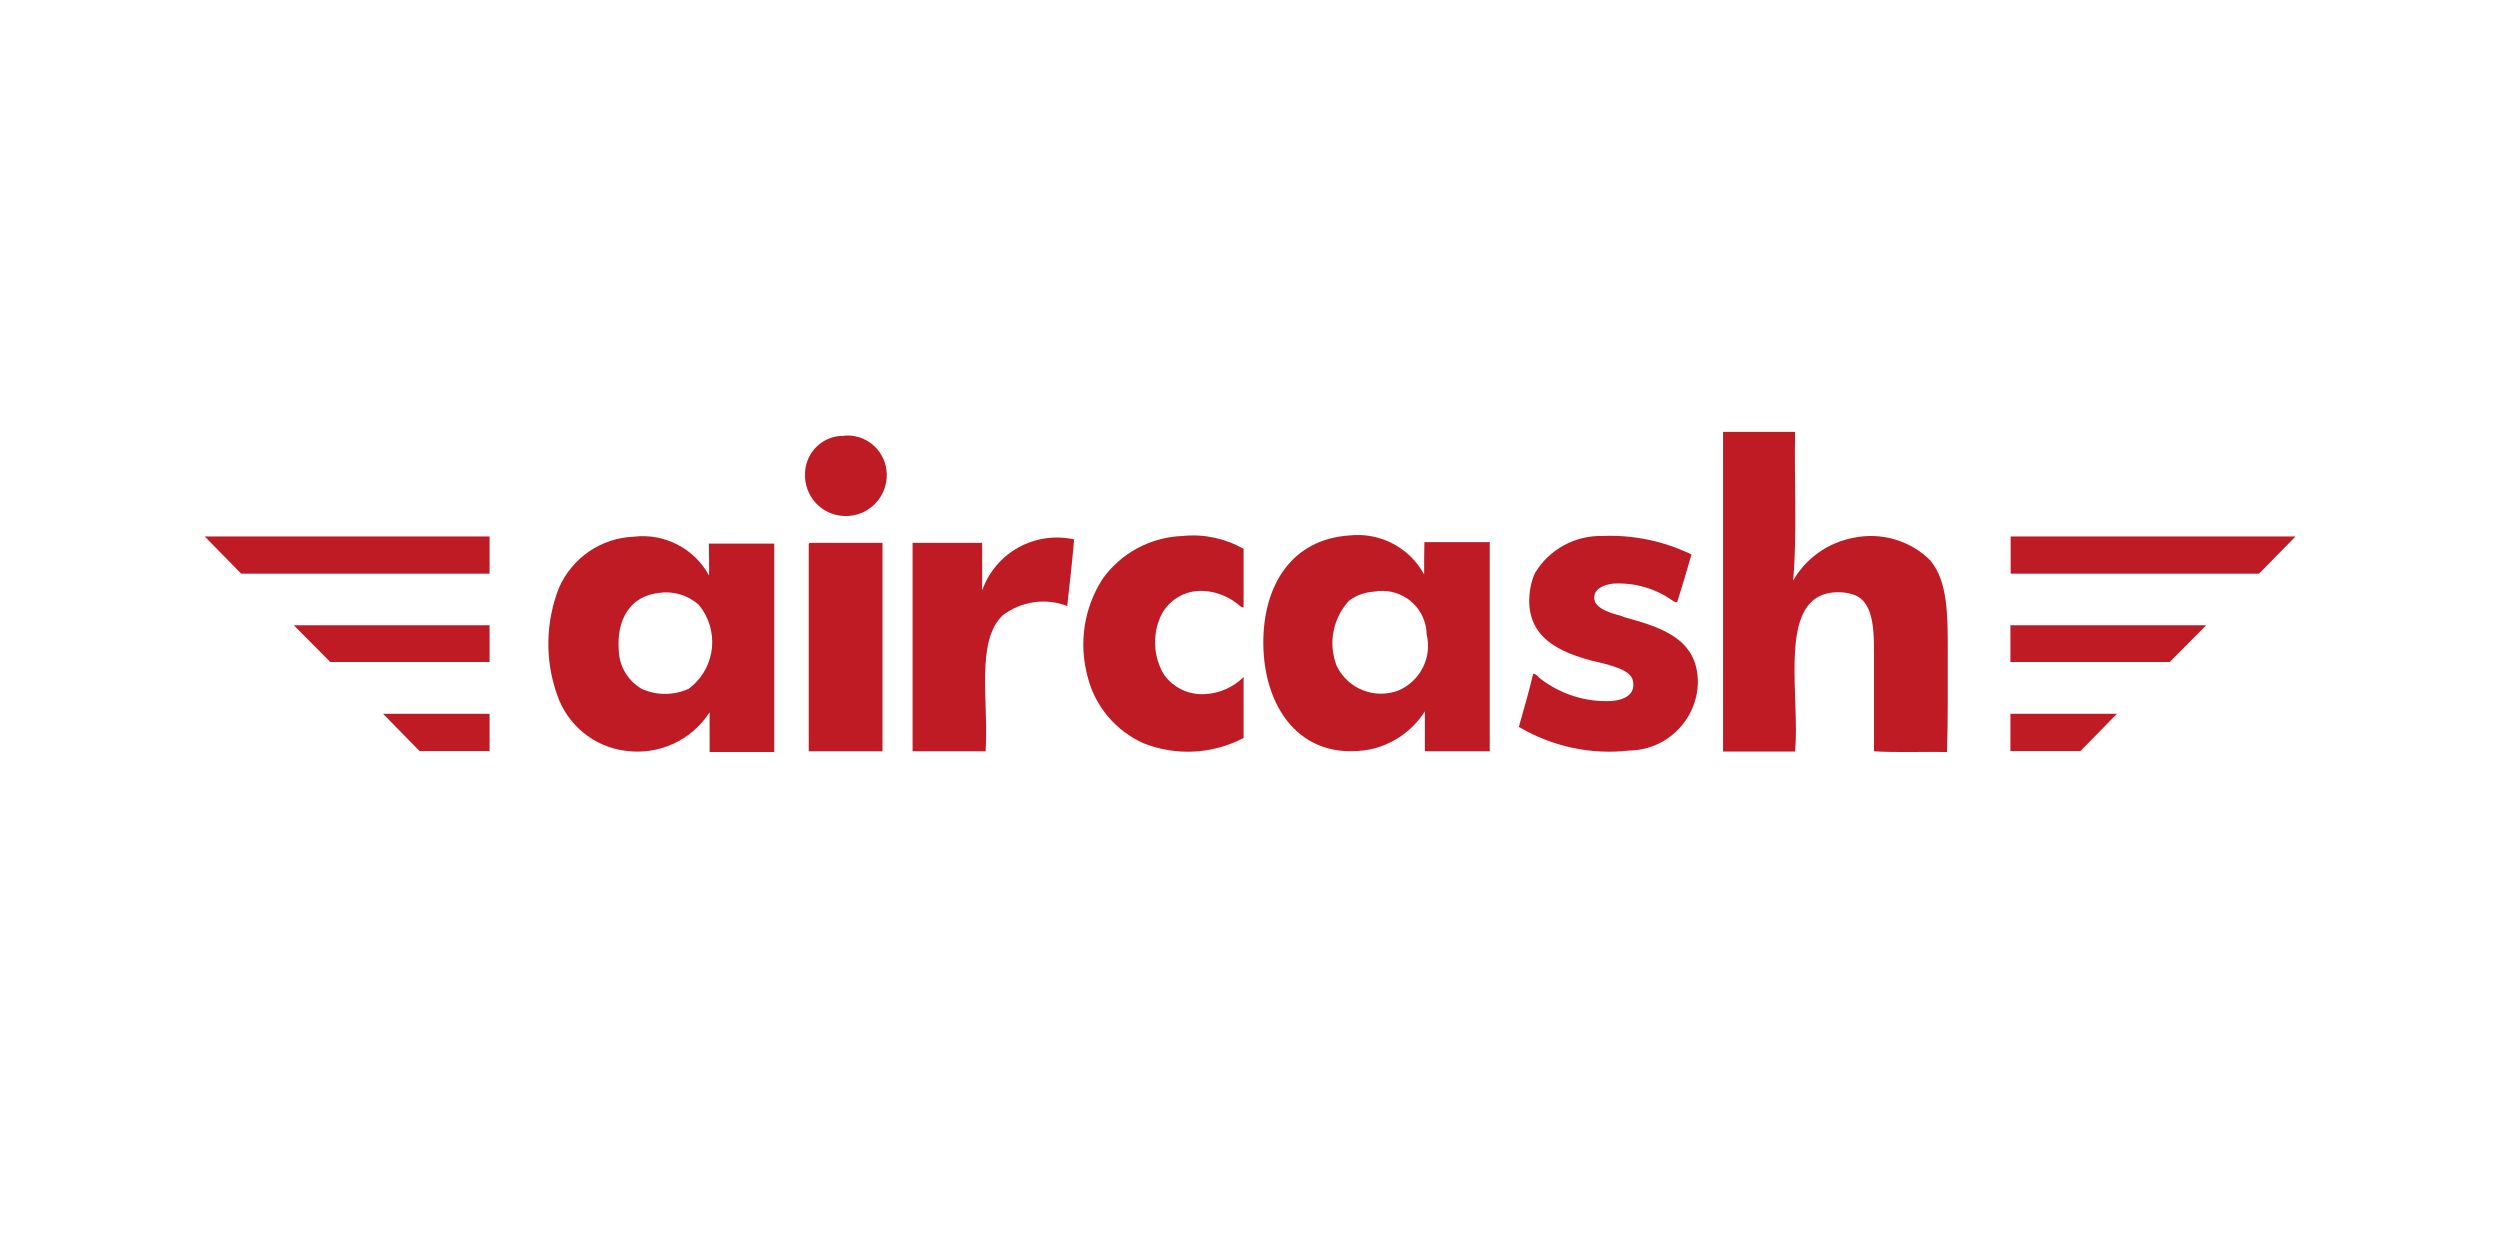 <?xml version="1.0" encoding="UTF-8"?>
<svg id="Visa" xmlns="http://www.w3.org/2000/svg" xmlns:xlink="http://www.w3.org/1999/xlink" viewBox="0 0 101.36 50">
  <defs>
    <style>
      .cls-1 {
        clip-path: url(#clippath);
      }

      .cls-2 {
        fill: none;
      }

      .cls-3 {
        fill: #be1b24;
      }
    </style>
    <clipPath id="clippath">
      <rect class="cls-2" width="101.36" height="50"/>
    </clipPath>
  </defs>
  <g class="cls-1">
    <g id="aircash">
      <path id="Pfad_796" data-name="Pfad 796" class="cls-3" d="m8.3,21.75l1.48,1.51h10.07v-1.51h-11.55Z"/>
      <path id="Pfad_797" data-name="Pfad 797" class="cls-3" d="m17,30.45h2.85v-1.51h-4.32l1.48,1.51Z"/>
      <path id="Pfad_798" data-name="Pfad 798" class="cls-3" d="m13.38,26.84h6.47v-1.49h-7.94l1.48,1.49Z"/>
      <path id="Pfad_799" data-name="Pfad 799" class="cls-3" d="m78.29,22.75c-.82-.84-2.02-1.19-3.17-.94-1.02.2-1.91.83-2.42,1.73.17-1.87.04-4.03.08-6.03h-2.92v12.96h2.92c.2-2.17-.63-5.76,1.16-6.37.41-.13.86-.12,1.27.03.82.35.77,1.58.77,2.78v3.55c.94.06,1.97.01,2.96.03.04-1.32.03-2.79.03-4.18s-.01-2.73-.68-3.55Z"/>
      <path id="Pfad_800" data-name="Pfad 800" class="cls-3" d="m28.74,23.32c-.6-1.09-1.81-1.71-3.04-1.56-1.33.05-2.51.86-3.04,2.08-.54,1.38-.57,2.91-.08,4.31.41,1.23,1.49,2.13,2.78,2.29,1.34.19,2.68-.42,3.41-1.56v1.61h2.62v-8.45h-2.65c.01.41.01.85.01,1.28Zm-.85,4.62c-.6.26-1.28.26-1.87-.01-.55-.32-.9-.89-.93-1.52-.11-1.3.47-2.25,1.63-2.37.58-.09,1.17.09,1.61.48.83,1,.7,2.48-.29,3.31-.05.04-.09.08-.14.11h0Z"/>
      <path id="Pfad_801" data-name="Pfad 801" class="cls-3" d="m47.97,21.73c-1.31.04-2.53.69-3.28,1.76-.75,1.18-.96,2.61-.59,3.96.3,1.19,1.13,2.17,2.25,2.68,1.32.53,2.81.45,4.07-.21v-2.47c-.41.41-.97.66-1.55.69-.66.05-1.29-.25-1.68-.79-.41-.69-.47-1.54-.17-2.28.29-.71,1.01-1.16,1.77-1.11.5.02.98.21,1.38.52.08.07.2.18.25.14v-2.37c-.75-.42-1.61-.61-2.46-.52Z"/>
      <path id="Pfad_802" data-name="Pfad 802" class="cls-3" d="m57.74,23.29c-.6-1.1-1.8-1.72-3.04-1.58-2.34.16-3.49,2.03-3.48,4.37.01,2.56,1.47,4.8,4.3,4.31.93-.19,1.74-.75,2.25-1.55v1.62h2.63v-8.48h-2.65c-.01.43-.01.87-.01,1.31Zm-1,4.69c-.97.39-2.08-.03-2.54-.97-.36-.9-.17-1.93.49-2.65.29-.22.64-.35,1-.37.98-.19,1.93.44,2.12,1.42.02.1.03.2.03.3.23.93-.24,1.88-1.11,2.27h0Z"/>
      <path id="Pfad_803" data-name="Pfad 803" class="cls-3" d="m65.82,25c-.46-.13-1.14-.3-1.18-.72-.04-.41.41-.59.79-.62.82-.04,1.64.18,2.32.65.07.04.16.13.25.1.2-.63.39-1.27.58-1.93-1.12-.54-2.35-.8-3.59-.75-1.13-.03-2.18.54-2.76,1.51-.16.36-.23.76-.23,1.16.03,1.51,1.28,2.04,2.51,2.38.32.08.65.14,1,.27.21.08.65.23.7.58.1.55-.39.75-.85.79-1.04.06-2.06-.26-2.89-.89-.1-.07-.17-.21-.31-.21-.17.73-.38,1.44-.58,2.15,1.35.8,2.92,1.14,4.48.96,1.52-.02,2.74-1.24,2.78-2.75,0-1.83-1.56-2.26-3.03-2.67Z"/>
      <path id="Pfad_804" data-name="Pfad 804" class="cls-3" d="m39.82,23.94v-1.93h-2.82v8.45h2.96c.13-2.01-.41-4.45.69-5.51.75-.57,1.74-.72,2.62-.38.1-.9.2-1.79.28-2.7-1.59-.35-3.19.53-3.73,2.07Z"/>
      <g id="Gruppe_1209" data-name="Gruppe 1209">
        <path id="Pfad_805" data-name="Pfad 805" class="cls-3" d="m34.12,17.67c-.86.04-1.52.77-1.48,1.63,0,.02,0,.04,0,.06.05.91.82,1.61,1.74,1.56.78-.04,1.43-.62,1.55-1.39.15-.87-.43-1.7-1.3-1.85-.17-.03-.34-.03-.5,0Z"/>
        <path id="Pfad_806" data-name="Pfad 806" class="cls-3" d="m32.79,22.08v8.38h2.99v-8.45h-2.96s-.03.04-.03.07Z"/>
      </g>
      <path id="Pfad_807" data-name="Pfad 807" class="cls-3" d="m93.07,21.75l-1.48,1.51h-10.07v-1.51h11.55Z"/>
      <path id="Pfad_808" data-name="Pfad 808" class="cls-3" d="m84.36,30.45h-2.85v-1.51h4.32l-1.48,1.51Z"/>
      <path id="Pfad_809" data-name="Pfad 809" class="cls-3" d="m87.98,26.84h-6.47v-1.49h7.94l-1.48,1.49Z"/>
    </g>
  </g>
</svg>
